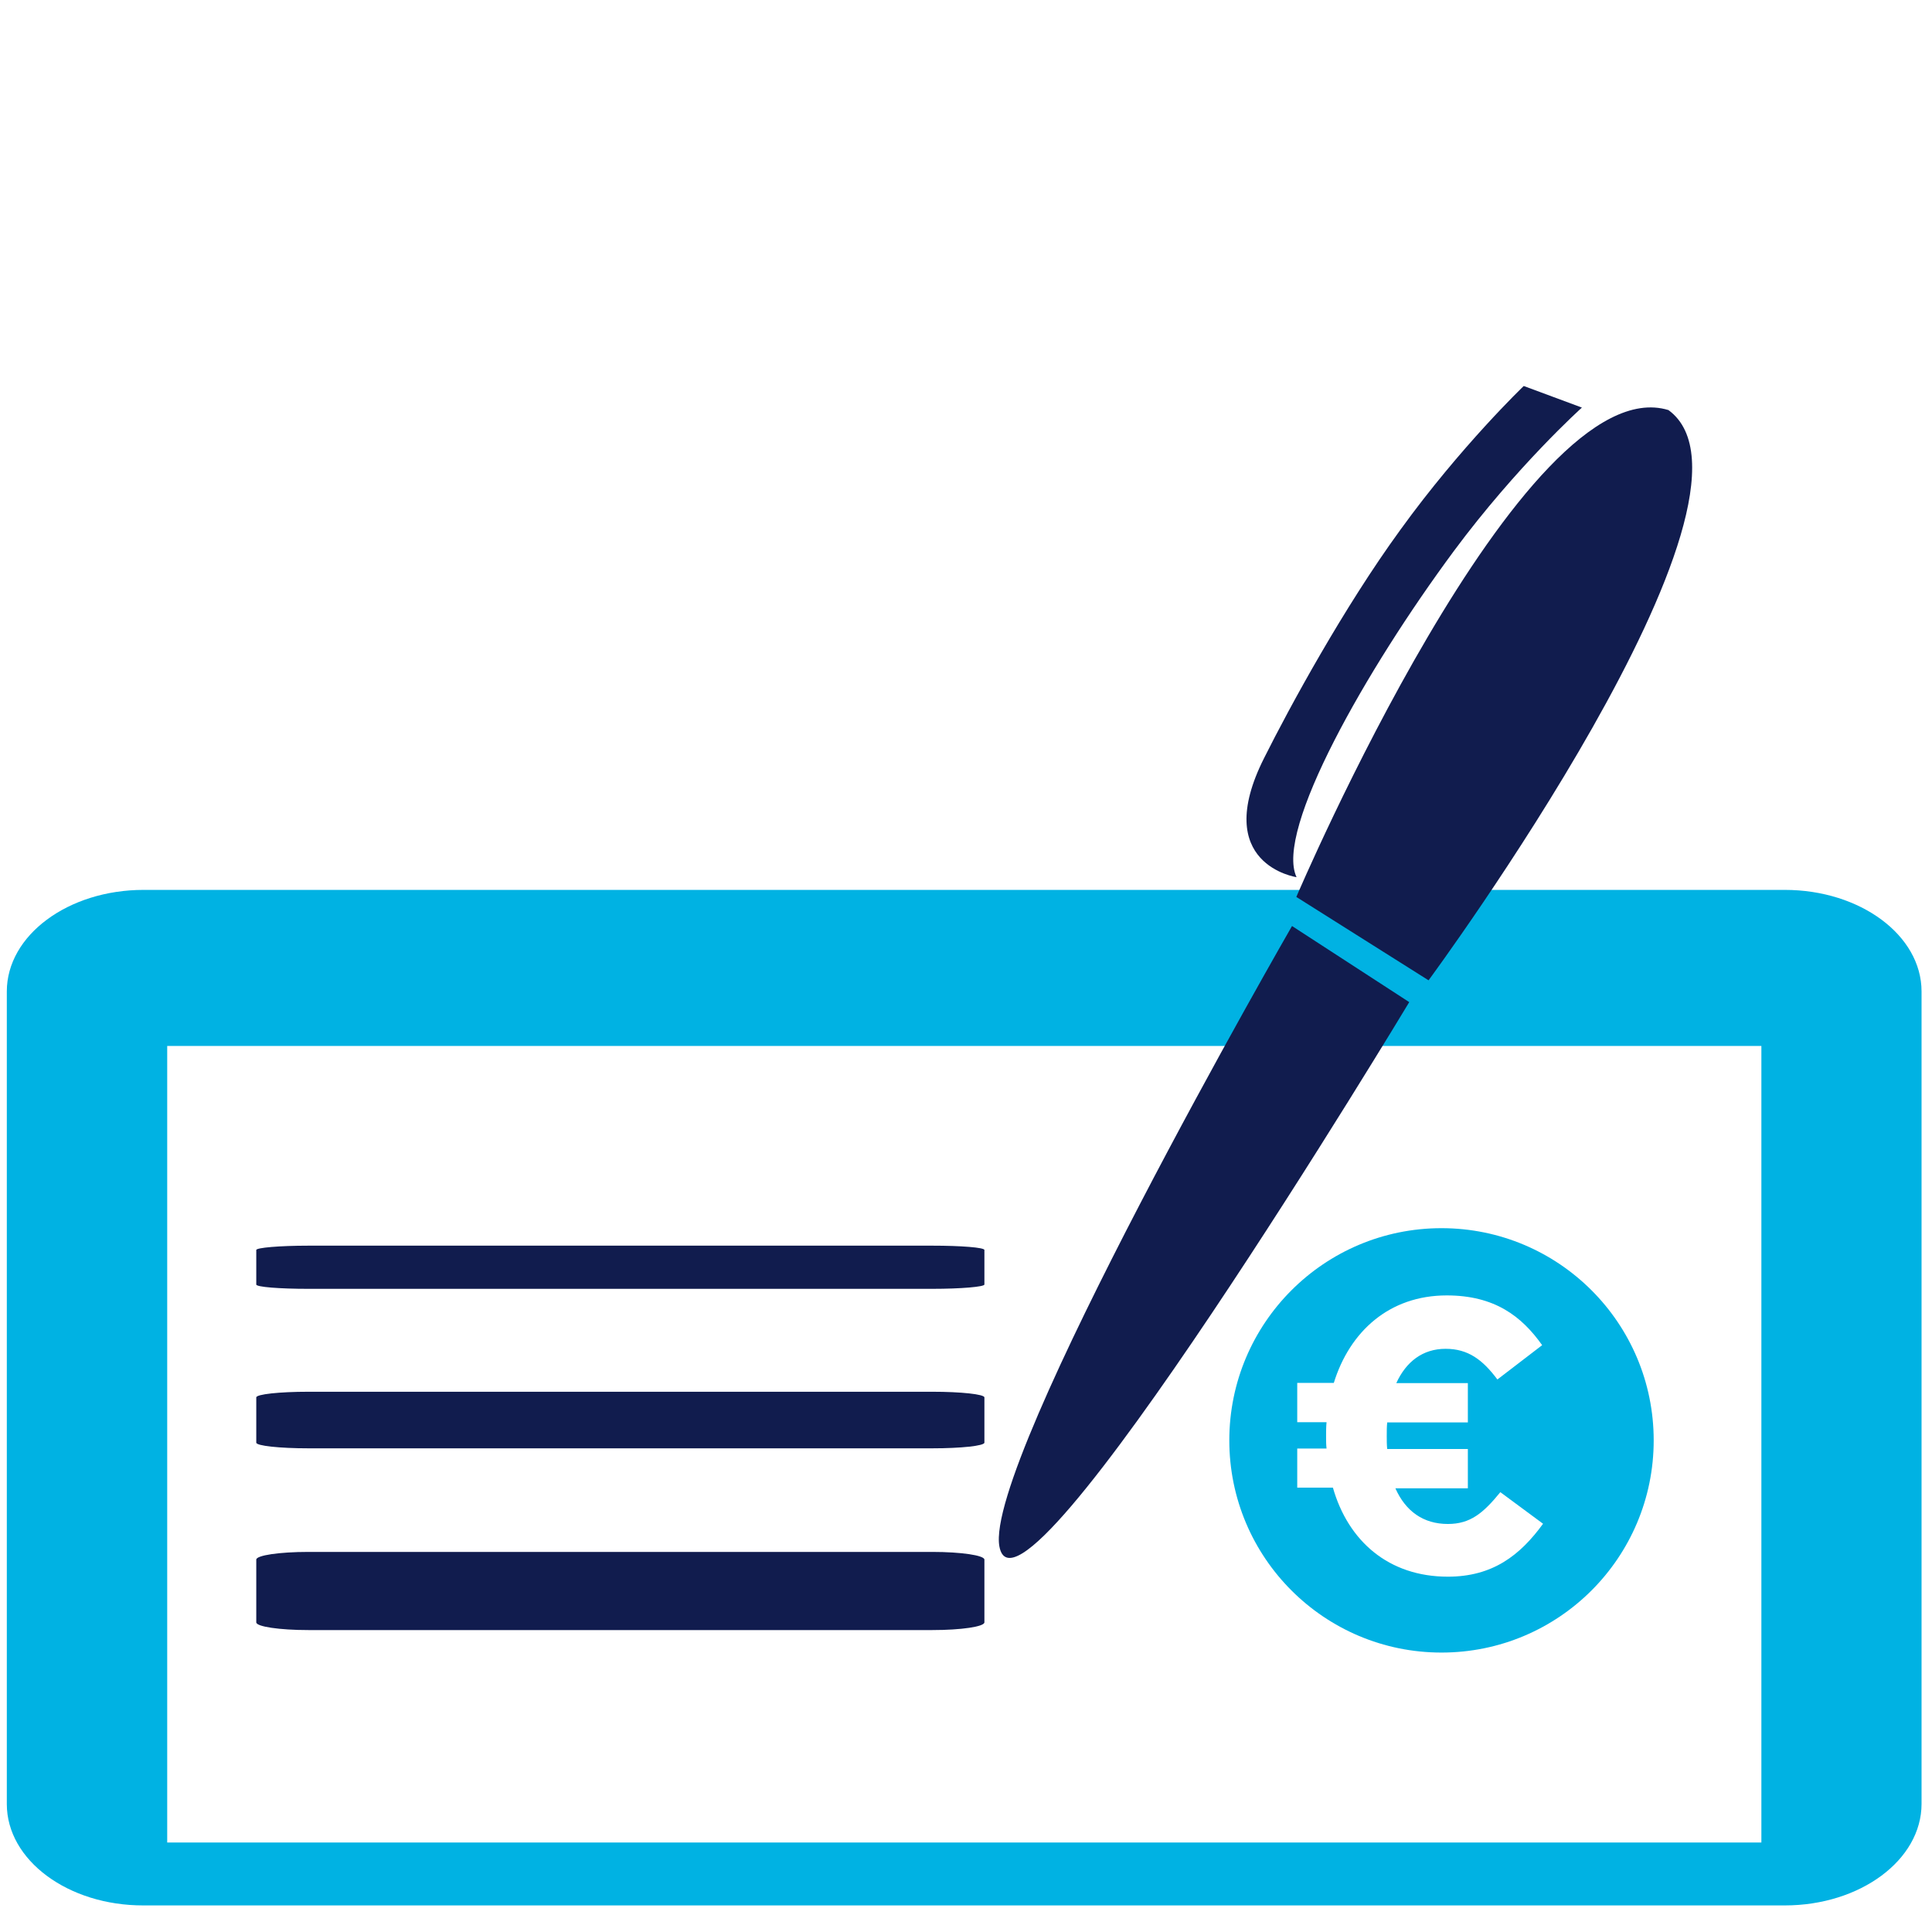 <?xml version="1.0" encoding="utf-8"?>
<!-- Generator: Adobe Illustrator 24.0.0, SVG Export Plug-In . SVG Version: 6.00 Build 0)  -->
<svg version="1.1" id="Calque_1" xmlns:serif="http://www.serif.com/"
	 xmlns="http://www.w3.org/2000/svg" xmlns:xlink="http://www.w3.org/1999/xlink" x="0px" y="0px" viewBox="0 0 850.4 850.4"
	 style="enable-background:new 0 0 850.4 850.4;" xml:space="preserve">
<style type="text/css">
	.st0{fill:#00B2E3;}
	.st1{fill:#111C4E;}
</style>
<g>
	<path class="st0" d="M73.6,460.4V811h701.7V460.4H73.6z M785.6,391.7c33.2,0,60.2,20,60.2,44.7V794c0,24.7-27,44.7-60.2,44.7H63.2
		C30,838.8,3,818.8,3,794.1V436.4c0-24.7,27-44.7,60.2-44.7L785.6,391.7L785.6,391.7L785.6,391.7z"/>
	<path class="st0" d="M634.5,540.6c-51.6,0-93.4,41.8-93.4,93.4s41.8,93.4,93.4,93.4c51.6,0,93.4-41.8,93.4-93.4
		C727.9,582.4,686.1,540.6,634.5,540.6z M637.3,694c-26.1,0-43.9-15.7-50.6-39.2H571v-17.2h12.9c-0.2-1.7-0.2-3.4-0.2-5.3
		c0-2,0-4.3,0.2-6.3H571v-17.3h16.1c7-22.6,24.4-38.5,49.7-38.5c21.1,0,33,9.2,42,21.9l-19.7,15.1c-6.5-8.7-12.9-13.5-22.8-13.5
		c-10.1,0-17.4,5.7-21.7,15.1h31.5v17.3h-35.5c-0.2,1.9-0.2,3.9-0.2,6c0,1.9,0,3.9,0.2,5.7h35.5v17.3h-31.9
		c4.5,10.1,12.3,15.7,23.1,15.7c9.9,0,15.6-4.8,23.1-14l18.8,13.9C669.1,684.6,657,694,637.3,694z"/>
	<path class="st1" d="M410.4,548.3c12.6,0,22.9,0.8,22.9,1.9v15.2c0,1-10.2,1.9-22.9,1.9H135.7c-12.6,0-22.9-0.8-22.9-1.9v-15.2
		c0-1,10.2-1.9,22.9-1.9H410.4z"/>
	<path class="st1" d="M410.4,612.6c12.6,0,22.9,1.1,22.9,2.5V635c0,1.4-10.2,2.5-22.9,2.5H135.7c-12.6,0-22.9-1.1-22.9-2.5v-19.9
		c0-1.4,10.2-2.5,22.9-2.5H410.4z"/>
	<path class="st1" d="M410.4,683.1c12.6,0,22.9,1.5,22.9,3.4v27.6c0,1.9-10.2,3.4-22.9,3.4H135.7c-12.6,0-22.9-1.5-22.9-3.4v-27.6
		c0-1.9,10.2-3.4,22.9-3.4H410.4z"/>
	<g>
		<path class="st1" d="M570.6,394.8c0,0,99.7-233.9,163.8-214.3c51.7,37.9-105.6,251-105.6,251L570.6,394.8z"/>
		<path class="st1" d="M568.7,407.6l51.6,33.5c0,0-171.9,285.8-180.4,239.6C433,643.2,568.7,407.6,568.7,407.6z"/>
		<path class="st1" d="M670.7,169.9l25.6,9.5c0,0-28.5,25.6-56.4,63.2c-38.5,52-78.9,123-69.2,143.5c0,0-37.9-5.5-14.3-52.4
			c11.3-22.6,35.1-66.3,60-100.5C643,196.4,670.7,169.9,670.7,169.9z"/>
	</g>
</g>
</svg>
